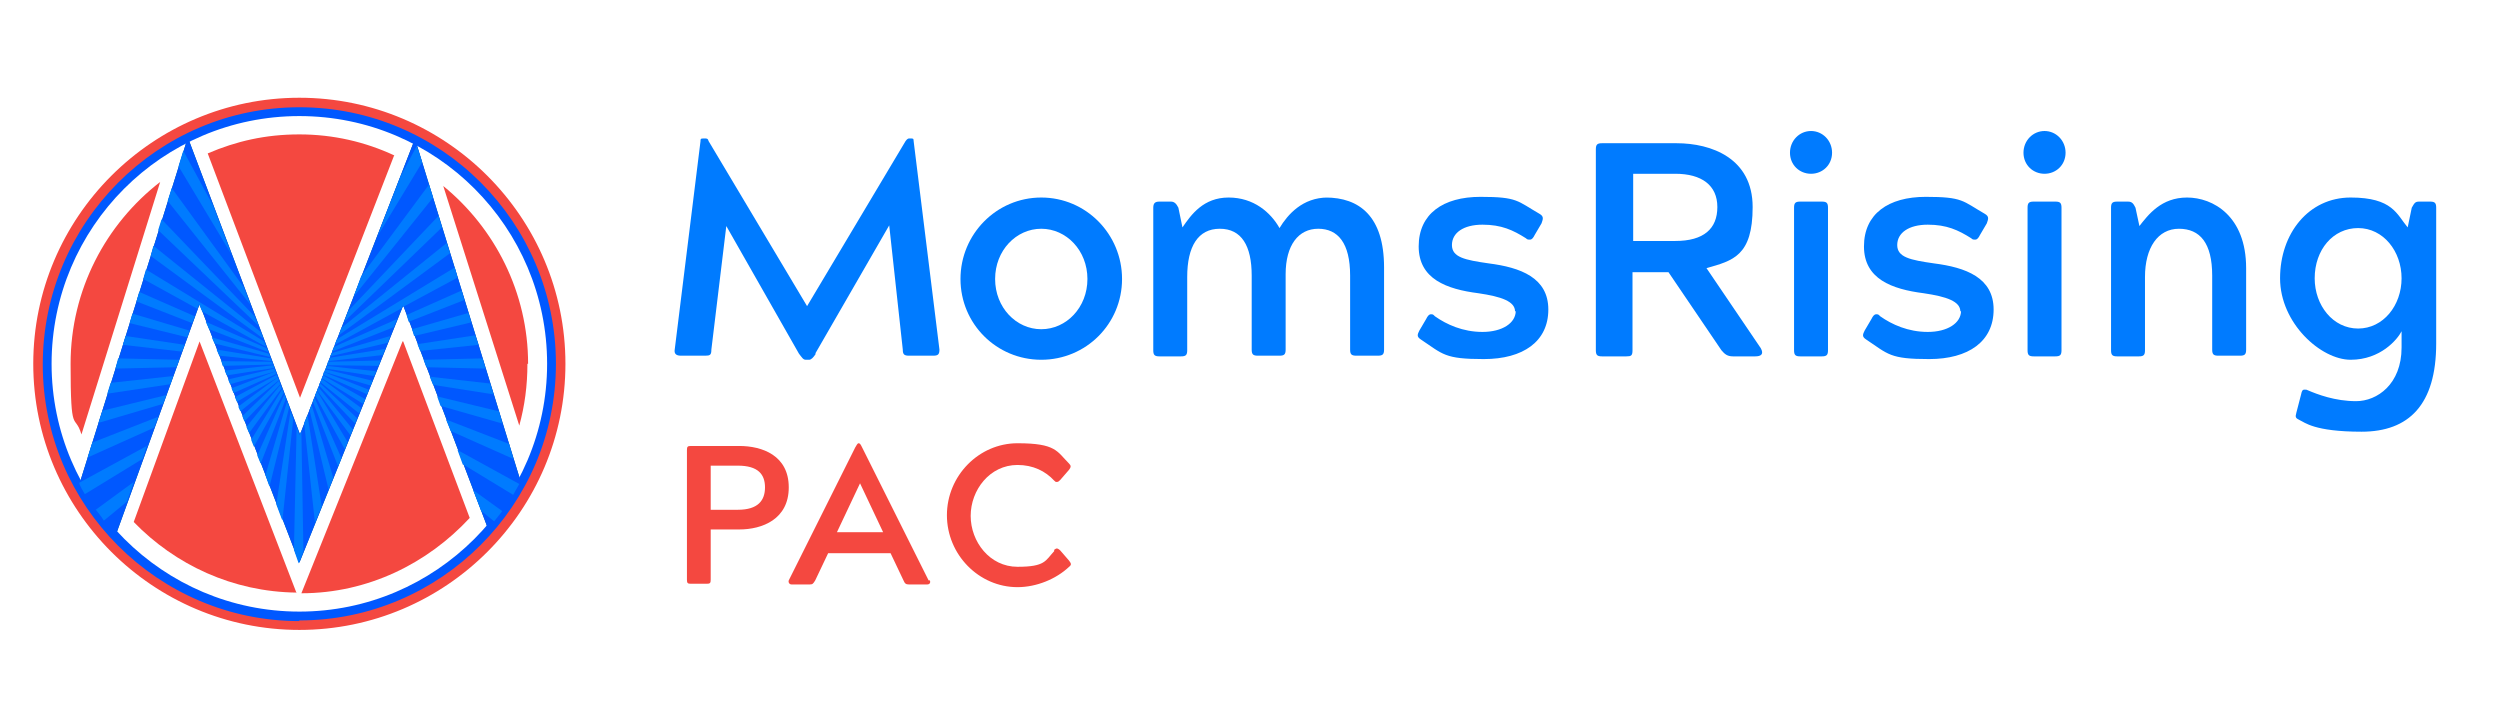 <?xml version="1.0" encoding="UTF-8"?>
<svg xmlns="http://www.w3.org/2000/svg" version="1.1" viewBox="0 0 368.3 103.6">
  <defs>
    <style>
      .cls-1 {
        fill: #007bff;
      }

      .cls-2 {
        fill: #0058ff;
      }

      .cls-3 {
        fill: #f44840;
      }

      .cls-4 {
        fill: #066189;
      }
    </style>
  </defs>
  <!-- Generator: Adobe Illustrator 28.6.0, SVG Export Plug-In . SVG Version: 1.2.0 Build 709)  -->
  <g>
    <g id="Layer_1">
      <g>
        <path class="cls-1" d="M120.2,52.1c-.4.6-.7.9-1,.9h-.5c-.4,0-.6-.4-1-.9l-10.7-18.8-2.2,18.2c0,.8-.2.9-.9.9h-3.6c-.7,0-1-.3-.9-.9l3.8-30.7c0-.3,0-.4.4-.4h.3c.2,0,.4,0,.5.4l14.5,24.3,14.5-24.3c.2-.3.4-.4.5-.4h.3c.3,0,.4,0,.4.4l3.8,30.7c0,.7-.2.9-.9.9h-3.6c-.7,0-.9-.2-.9-.9l-2-18.3-10.9,18.9Z"/>
        <path class="cls-1" d="M153.4,29.1c6.6,0,11.9,5.4,11.9,12s-5.3,11.9-11.9,11.9-11.9-5.3-11.9-11.9,5.3-12,11.9-12ZM160.2,41.1c0-4.2-3.1-7.4-6.8-7.4s-6.8,3.2-6.8,7.4,3.1,7.4,6.8,7.4,6.8-3.2,6.8-7.4Z"/>
        <path class="cls-1" d="M195.3,29.1c4.9,0,8.6,2.7,8.6,10.3v12.1c0,.7-.2.9-.9.9h-3.2c-.7,0-.9-.2-.9-.9v-10.9c0-4.8-1.8-6.9-4.7-6.9s-4.8,2.4-4.8,6.7v11.1c0,.7-.2.9-.9.9h-3.2c-.7,0-.9-.2-.9-.9v-10.9c0-4.4-1.5-6.9-4.7-6.9s-4.8,2.6-4.8,7.1v10.8c0,.7-.2.9-.9.9h-3.2c-.7,0-.9-.2-.9-.9v-21c0-.7.3-.9.9-.9h1.7c.5,0,.8.3,1.1.9l.6,2.9c1.3-1.9,3.1-4.4,6.8-4.4s6.2,2.2,7.5,4.5c1.2-2,3.4-4.5,7.1-4.5Z"/>
        <path class="cls-1" d="M223.2,45.9c0-1.5-2-2.2-5.4-2.7-4.7-.6-8.8-2.1-8.8-6.9s3.6-7.3,9.1-7.3,5.4.6,8.7,2.5c.7.4.5.8.3,1.4l-1,1.7c-.2.4-.4.7-.7.7s-.4,0-.6-.2c-1.9-1.2-3.6-2-6.4-2s-4.5,1.2-4.5,3,1.9,2.2,5.4,2.7c4.7.6,8.8,2.1,8.8,6.8s-3.7,7.3-9.5,7.3-6-.7-9.3-2.9c-.6-.4-.5-.7-.2-1.3l1-1.7c.2-.4.4-.7.7-.7s.3,0,.6.3c1.7,1.2,4.1,2.3,7,2.3s4.9-1.3,4.9-3.1Z"/>
        <path class="cls-1" d="M251.4,39.5l8,11.8c.5.9,0,1.2-.8,1.2h-3.3c-.8,0-1.2-.3-1.7-.9l-7.8-11.5h-5.3v11.5c0,.8-.2.9-.9.9h-3.6c-.7,0-.9-.2-.9-.9v-29.6c0-.7.2-.9.9-.9h11c5.1,0,11.2,2.2,11.2,9.4s-2.9,7.9-6.8,9ZM240.6,35.5h6.2c4.2,0,6.2-1.8,6.2-5s-2.3-4.9-6.2-4.9h-6.2v9.9Z"/>
        <path class="cls-1" d="M266.8,19.3c1.7,0,3.1,1.4,3.1,3.2s-1.4,3.1-3.1,3.1-3.1-1.3-3.1-3.1,1.4-3.2,3.1-3.2ZM264.3,30.6c0-.7.2-.9.9-.9h3.2c.7,0,.9.2.9.9v21c0,.7-.2.9-.9.9h-3.2c-.7,0-.9-.2-.9-.9v-21Z"/>
        <path class="cls-1" d="M288.8,45.9c0-1.5-2-2.2-5.4-2.7-4.7-.6-8.8-2.1-8.8-6.9s3.6-7.3,9.1-7.3,5.4.6,8.7,2.5c.7.4.5.8.3,1.4l-1,1.7c-.2.4-.4.7-.7.7s-.4,0-.6-.2c-1.9-1.2-3.6-2-6.4-2s-4.5,1.2-4.5,3,1.9,2.2,5.4,2.7c4.7.6,8.8,2.1,8.8,6.8s-3.7,7.3-9.5,7.3-6-.7-9.3-2.9c-.6-.4-.5-.7-.2-1.3l1-1.7c.2-.4.4-.7.7-.7s.3,0,.6.3c1.7,1.2,4.1,2.3,7,2.3s4.9-1.3,4.9-3.1Z"/>
        <path class="cls-1" d="M301.2,19.3c1.7,0,3.1,1.4,3.1,3.2s-1.4,3.1-3.1,3.1-3.1-1.3-3.1-3.1,1.4-3.2,3.1-3.2ZM298.7,30.6c0-.7.2-.9.9-.9h3.2c.7,0,.9.2.9.9v21c0,.7-.2.9-.9.9h-3.2c-.7,0-.9-.2-.9-.9v-21Z"/>
        <path class="cls-1" d="M315.1,33.4c1.4-1.8,3.3-4.3,7.1-4.3s8.7,2.7,8.7,10.4v12c0,.7-.2.9-.9.9h-3.2c-.7,0-.9-.2-.9-.9v-10.9c0-4.8-1.8-6.9-4.9-6.9s-5,2.8-5,7.1v10.8c0,.7-.2.9-.9.9h-3.2c-.7,0-.9-.2-.9-.9v-21c0-.7.2-.9.9-.9h1.6c.6,0,.8.3,1.1.9l.6,2.8Z"/>
        <path class="cls-1" d="M353.8,48.8c-.6,1.2-3.1,4.2-7.5,4.2s-10.4-5.4-10.4-12,4.2-11.9,10.4-11.9,6.8,2.5,8.4,4.4l.6-2.9c.4-.7.5-.9,1.1-.9h1.6c.7,0,.9.2.9.9v20c0,9-4,13-11,13s-8.4-1.4-9.1-1.7c-.6-.3-.7-.4-.5-1.1l.7-2.7c.1-.5.2-.7.5-.7s.3,0,.5.1c1.4.6,4,1.6,7.1,1.6s6.7-2.5,6.7-7.9v-2.4ZM341,41c0,4,2.7,7.4,6.4,7.4s6.4-3.4,6.4-7.4-2.7-7.4-6.4-7.4-6.4,3.2-6.4,7.4Z"/>
      </g>
      <g>
        <path class="cls-4" d="M27.8,20.6c-.1,0-.2.1-.3.2l-15.8,50.5c1.5,2.7,3.3,5.2,5.4,7.4l12.3-33.9,14.7,38.1,15.3-37.9,12.5,32.9c1.9-2.1,3.5-4.5,4.8-7l-15.4-49.9c-.1,0-.2-.1-.3-.2l-16.8,43.2L27.8,20.6Z"/>
        <path class="cls-2" d="M44.1,15.4C23,15.4,5.9,32.5,5.9,53.6s17.1,38.2,38.2,38.2,38.2-17.1,38.2-38.2S65.2,15.4,44.1,15.4ZM44.1,90.1c-20.1,0-36.5-16.4-36.5-36.5S23.9,17.1,44.1,17.1s36.5,16.4,36.5,36.5-16.4,36.5-36.5,36.5Z"/>
        <path class="cls-3" d="M44.1,14.4C22.5,14.4,4.9,32,4.9,53.6s17.6,39.2,39.2,39.2,39.2-17.6,39.2-39.2S65.7,14.4,44.1,14.4ZM44.1,91.5c-20.8,0-37.8-17-37.8-37.8S23.2,15.8,44.1,15.8s37.8,17,37.8,37.8-17,37.8-37.8,37.8Z"/>
        <g>
          <path class="cls-3" d="M43.7,87.4l-14.3-37.1-9.7,26.6c6.1,6.3,14.6,10.3,24,10.4Z"/>
          <path class="cls-3" d="M12,64l11.6-37.2c-8,6.2-13.2,15.9-13.2,26.8s.6,7.1,1.6,10.4Z"/>
          <path class="cls-3" d="M77.8,53.6c0-10.5-4.9-20-12.5-26.2l11.2,35.3c.8-2.9,1.2-5.9,1.2-9.1Z"/>
          <path class="cls-3" d="M58.1,22.9c-4.3-2-9-3.1-14-3.1s-9.3,1-13.5,2.8l13.6,36,13.9-35.8Z"/>
          <path class="cls-3" d="M59.3,50.3l-14.9,37.1c9.8,0,18.6-4.4,24.8-11.1l-9.8-26Z"/>
        </g>
        <path class="cls-2" d="M27.8,20.6c-.1,0-.2.1-.3.2l-15.8,50.5c1.5,2.7,3.3,5.2,5.4,7.4l12.3-33.9,14.7,38.1,15.3-37.9,12.5,32.9c1.9-2.1,3.5-4.5,4.8-7l-15.4-49.9c-.1,0-.2-.1-.3-.2l-16.8,43.2L27.8,20.6Z"/>
        <g>
          <polygon class="cls-1" points="44.8 62.3 46.4 77 47.4 74.6 45.3 61.1 44.8 62.3"/>
          <polygon class="cls-1" points="45.6 60.4 48.4 72.1 49.1 70.4 45.9 59.6 45.6 60.4"/>
          <polygon class="cls-1" points="46.1 59.2 49.8 68.7 50.3 67.5 46.3 58.5 46.1 59.2"/>
          <polygon class="cls-1" points="31.4 30.3 27 22.2 26.3 24.5 34.1 37.5 31.4 30.3"/>
          <polygon class="cls-1" points="46.4 58.2 50.8 66.2 51.2 65.1 46.7 57.6 46.4 58.2"/>
          <polygon class="cls-1" points="35.9 42.3 25.3 27.7 24.7 29.6 36.9 44.9 35.9 42.3"/>
          <polygon class="cls-1" points="46.7 57.5 51.6 64.1 52 63.3 46.9 57 46.7 57.5"/>
          <polygon class="cls-1" points="37.5 46.6 23.8 32.3 23.3 33.9 38.1 48 37.5 46.6"/>
          <polygon class="cls-1" points="47 56.8 52.3 62.4 52.6 61.6 47.1 56.4 47 56.8"/>
          <polygon class="cls-1" points="38.4 48.9 22.6 36.2 22.2 37.7 38.8 49.9 38.4 48.9"/>
          <polygon class="cls-1" points="47.4 55.8 47.2 56.3 52.9 60.9 53.2 60.1 47.4 55.8"/>
          <path class="cls-1" d="M70.8,75.2l2,1.6c.4-.5.8-1,1.2-1.5l-4.3-3.1,1.2,3.1Z"/>
          <polygon class="cls-1" points="29.3 44.8 29.8 45.9 39.2 51.1 38.9 50.3 21.5 39.7 21.1 41.1 29.1 45.5 29.3 44.8"/>
          <path class="cls-1" d="M68.2,68.4l7.4,4.5c.3-.5.6-1.1.9-1.6l-9.1-5,.8,2.2Z"/>
          <polygon class="cls-1" points="47.4 55.7 53.5 59.5 53.8 58.8 47.6 55.3 47.4 55.7"/>
          <polygon class="cls-1" points="39.3 51.3 30.3 47.4 30.8 48.5 39.6 51.9 39.3 51.3"/>
          <polygon class="cls-1" points="28.7 46.6 20.5 43 20.1 44.4 28.3 47.6 28.7 46.6"/>
          <polygon class="cls-1" points="47.6 55.2 54.1 58.1 54.3 57.4 47.7 54.8 47.6 55.2"/>
          <polygon class="cls-1" points="66.4 63.5 75.6 67.6 75 65.4 65.7 61.8 66.4 63.5"/>
          <polygon class="cls-1" points="39.6 52.1 31.2 49.7 31.6 50.6 39.8 52.6 39.6 52.1"/>
          <polygon class="cls-1" points="27.9 48.7 19.5 46.2 19.1 47.6 27.6 49.7 27.9 48.7"/>
          <polygon class="cls-1" points="64.9 59.8 74 62.4 73.5 60.6 64.4 58.4 64.9 59.8"/>
          <polygon class="cls-1" points="47.8 54.8 54.6 56.8 54.9 56.1 47.9 54.4 47.8 54.8"/>
          <polygon class="cls-1" points="39.9 52.8 31.9 51.5 32.3 52.4 40 53.2 39.9 52.8"/>
          <polygon class="cls-1" points="27.2 50.8 18.5 49.5 18.1 50.8 26.8 51.8 27.2 50.8"/>
          <polygon class="cls-1" points="63.8 56.7 72.7 58.1 72.2 56.5 63.3 55.5 63.8 56.7"/>
          <polygon class="cls-1" points="48 54.3 55.1 55.4 55.4 54.7 48.1 53.9 48 54.3"/>
          <polygon class="cls-1" points="40.1 53.3 32.6 53.2 32.8 53.9 40.2 53.7 40.1 53.3"/>
          <polygon class="cls-1" points="26.4 53 17.4 52.8 17 54.3 26 54.1 26.4 53"/>
          <polygon class="cls-1" points="62.4 53 62.8 54.1 71.5 54.3 71.1 52.8 62.4 53"/>
          <polygon class="cls-1" points="48.2 53.8 55.7 53.9 56.1 53.1 48.3 53.3 48.2 53.8"/>
          <polygon class="cls-1" points="40.3 53.8 33.1 54.6 33.4 55.3 40.4 54.2 40.3 53.8"/>
          <polygon class="cls-1" points="25.5 55.4 16.3 56.4 15.8 58 25.1 56.6 25.5 55.4"/>
          <polygon class="cls-1" points="61.9 51.7 70.5 50.8 70 49.4 61.5 50.7 61.9 51.7"/>
          <polygon class="cls-1" points="48.6 52.7 48.4 53.2 56.4 52.3 56.7 51.4 48.6 52.7"/>
          <polygon class="cls-1" points="40.4 54.3 33.6 55.9 33.9 56.6 40.6 54.7 40.4 54.3"/>
          <polygon class="cls-1" points="24.5 58.2 15.1 60.5 14.5 62.3 24 59.5 24.5 58.2"/>
          <polygon class="cls-1" points="48.6 52.5 57.1 50.5 57.5 49.5 48.9 52 48.6 52.5"/>
          <polygon class="cls-1" points="61 49.5 69.4 47.5 69 46.1 60.7 48.5 61 49.5"/>
          <polygon class="cls-1" points="40.6 54.7 34.1 57.2 34.4 57.9 40.7 55.1 40.6 54.7"/>
          <polygon class="cls-1" points="23.3 61.4 13.6 65.2 12.9 67.4 22.7 63 23.3 61.4"/>
          <polygon class="cls-1" points="58 48.2 58.5 47 49.2 51.1 48.9 51.8 58 48.2"/>
          <polygon class="cls-1" points="60.2 47.4 68.4 44.2 68 42.8 59.9 46.4 60.2 47.4"/>
          <path class="cls-1" d="M21.8,65.6l-10.1,5.5v.2c.2.5.5,1,.8,1.5l8.5-5.2.7-2.1Z"/>
          <polygon class="cls-1" points="34.6 58.5 34.9 59.2 40.9 55.6 40.8 55.2 34.6 58.5"/>
          <polygon class="cls-1" points="49.3 50.8 59.2 45.4 59.3 45 59.4 45.2 67.4 40.9 67 39.4 49.6 50 49.3 50.8"/>
          <path class="cls-1" d="M14.2,75.2c.4.5.8,1,1.1,1.5l3.4-2.8,1-2.9-5.6,4.1Z"/>
          <polygon class="cls-1" points="40.9 55.6 35.1 59.9 35.4 60.6 41.1 56 40.9 55.6"/>
          <polygon class="cls-1" points="49.9 49.4 66.3 37.3 65.8 35.8 50.3 48.3 49.9 49.4"/>
          <polygon class="cls-1" points="41.1 56.1 35.7 61.3 36 62.1 41.3 56.6 41.1 56.1"/>
          <polygon class="cls-1" points="50.7 47.4 65.1 33.5 64.6 31.8 51.3 45.8 50.7 47.4"/>
          <polygon class="cls-1" points="41.3 56.7 36.3 62.9 36.7 63.8 41.5 57.2 41.3 56.7"/>
          <polygon class="cls-1" points="52.1 43.7 63.8 29.1 63.2 27.2 53.2 40.7 52.1 43.7"/>
          <polygon class="cls-1" points="41.6 57.3 37 64.8 37.4 65.8 41.8 57.9 41.6 57.3"/>
          <polygon class="cls-1" points="62.2 23.9 61.4 21.5 59 26 55.6 34.8 62.2 23.9"/>
          <polygon class="cls-1" points="41.9 58.1 37.9 67.1 38.4 68.3 42.1 58.8 41.9 58.1"/>
          <polygon class="cls-1" points="42.3 59.1 39.1 70 39.7 71.7 42.6 60 42.3 59.1"/>
          <polygon class="cls-1" points="42.8 60.6 40.7 74.3 41.6 76.7 43.2 61.7 42.8 60.6"/>
          <polygon class="cls-1" points="44.1 64.1 43.7 62.9 43.3 81 44 83 44.7 81.2 44.4 63.5 44.1 64.1"/>
        </g>
      </g>
      <g>
        <path class="cls-3" d="M104.7,78v7.4c0,.5-.1.6-.6.6h-2.3c-.5,0-.6-.1-.6-.6v-19.1c0-.5.1-.6.6-.6h7.1c3.4,0,7.3,1.4,7.3,6.1s-3.9,6.2-7.3,6.2h-4.2ZM104.7,75.1h4c3,0,4-1.4,4-3.3s-1-3.2-4-3.2h-4v6.4Z"/>
        <path class="cls-3" d="M137,85.5c.1.3,0,.6-.4.6h-2.7c-.4,0-.6-.1-.8-.6l-1.9-4h-9.2l-1.9,4c-.3.5-.4.6-.8.6h-2.7c-.3,0-.5-.3-.4-.6l9.8-19.6c.2-.3.3-.6.5-.6h0c.2,0,.3.2.5.6l9.8,19.6ZM126.7,71.2h0l-3.4,7.2h6.8l-3.4-7.2Z"/>
        <path class="cls-3" d="M155.3,81c.1-.1.3-.2.4-.2s.3.1.5.3l1.3,1.5c.3.4.4.6,0,.9-1.9,1.8-4.8,3-7.6,3-5.7,0-10.4-4.8-10.4-10.6s4.7-10.6,10.4-10.6,5.8,1.2,7.6,3c.3.3.3.5,0,.9l-1.3,1.5c-.2.2-.3.3-.5.3s-.2,0-.4-.2c-1.3-1.4-3.1-2.3-5.4-2.3-4.1,0-6.9,3.7-6.9,7.5s2.8,7.5,6.9,7.5,4.1-.9,5.4-2.3Z"/>
      </g>
    </g>
  </g>
</svg>